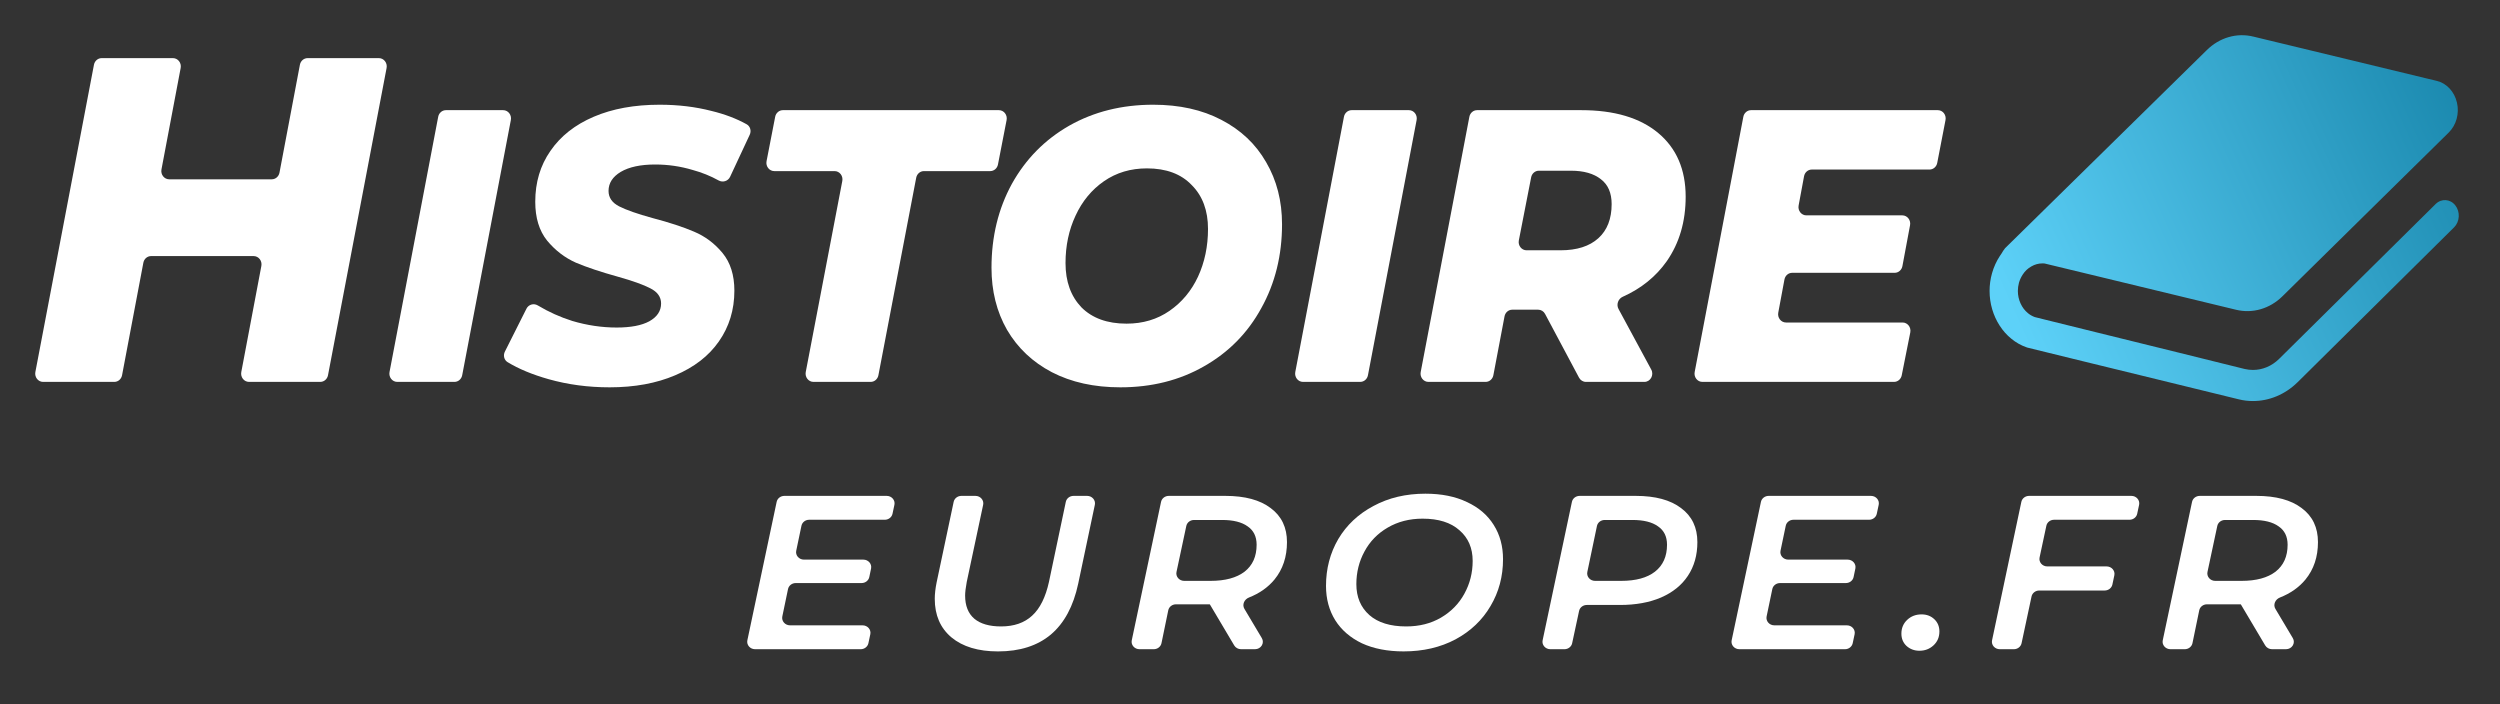 <svg width="284" height="80" viewBox="0 0 284 80" fill="none" xmlns="http://www.w3.org/2000/svg">
<rect x="0" y="0" width="284" height="80" fill="#333333" stroke="none"/>
<path d="M205.819 19.261C205.391 19.261 205.023 19.579 204.941 20.02L204.323 23.347C204.215 23.926 204.638 24.465 205.201 24.465H216.104C216.667 24.465 217.091 25.004 216.982 25.583L216.114 30.233C216.031 30.674 215.663 30.991 215.236 30.991H203.591C203.163 30.991 202.795 31.309 202.713 31.75L202.011 35.518C201.903 36.097 202.326 36.636 202.889 36.636H216.132C216.7 36.636 217.124 37.183 217.008 37.766L216.037 42.637C215.95 43.072 215.584 43.383 215.161 43.383H193.392C192.827 43.383 192.404 42.841 192.515 42.261L198.043 13.268C198.127 12.829 198.494 12.514 198.92 12.514H220.134C220.699 12.514 221.123 13.057 221.01 13.638L220.069 18.509C219.985 18.946 219.618 19.261 219.193 19.261H205.819Z" fill="white"/>
<path d="M191.492 22.348C191.492 25.17 190.777 27.61 189.348 29.668C188.109 31.426 186.438 32.776 184.336 33.717C183.823 33.947 183.589 34.592 183.864 35.101L187.582 41.982C187.92 42.608 187.489 43.383 186.803 43.383H180.16C179.836 43.383 179.537 43.199 179.379 42.903L175.519 35.661C175.361 35.364 175.062 35.181 174.738 35.181H171.792C171.366 35.181 170.998 35.497 170.915 35.936L169.646 42.628C169.563 43.067 169.195 43.383 168.768 43.383H162.269C161.704 43.383 161.281 42.841 161.392 42.261L166.92 13.268C167.004 12.829 167.371 12.514 167.797 12.514H179.635C183.391 12.514 186.306 13.381 188.381 15.116C190.455 16.85 191.492 19.261 191.492 22.348ZM183.083 23.186C183.083 21.922 182.677 20.981 181.864 20.363C181.051 19.716 179.916 19.393 178.458 19.393H174.815C174.39 19.393 174.024 19.706 173.939 20.143L172.54 27.307C172.426 27.889 172.85 28.433 173.416 28.433H177.281C179.131 28.433 180.56 27.978 181.569 27.066C182.578 26.155 183.083 24.861 183.083 23.186Z" fill="white"/>
<path d="M152.673 13.268C152.757 12.829 153.124 12.514 153.55 12.514H160.051C160.615 12.514 161.038 13.055 160.928 13.636L155.399 42.629C155.316 43.067 154.949 43.383 154.522 43.383H148.022C147.457 43.383 147.034 42.841 147.145 42.261L152.673 13.268Z" fill="white"/>
<path d="M127.265 44C124.294 44 121.701 43.426 119.487 42.28C117.301 41.133 115.605 39.531 114.4 37.473C113.222 35.415 112.634 33.063 112.634 30.417C112.634 26.889 113.405 23.714 114.946 20.892C116.516 18.069 118.688 15.864 121.463 14.277C124.266 12.689 127.448 11.896 131.007 11.896C133.978 11.896 136.557 12.469 138.744 13.615C140.958 14.762 142.654 16.364 143.831 18.422C145.036 20.48 145.639 22.832 145.639 25.478C145.639 29.006 144.854 32.181 143.284 35.003C141.743 37.826 139.57 40.031 136.767 41.618C133.993 43.206 130.825 44 127.265 44ZM127.98 36.767C129.83 36.767 131.456 36.282 132.857 35.312C134.259 34.342 135.338 33.048 136.095 31.431C136.852 29.785 137.23 27.977 137.23 26.007C137.23 23.92 136.613 22.259 135.38 21.024C134.175 19.76 132.479 19.128 130.293 19.128C128.443 19.128 126.817 19.613 125.415 20.583C124.014 21.553 122.935 22.861 122.178 24.508C121.421 26.125 121.043 27.918 121.043 29.888C121.043 31.975 121.645 33.651 122.851 34.915C124.084 36.15 125.794 36.767 127.98 36.767Z" fill="white"/>
<path d="M95.686 20.56C95.797 19.979 95.374 19.437 94.809 19.437H87.956C87.391 19.437 86.967 18.893 87.08 18.311L88.061 13.265C88.145 12.828 88.512 12.514 88.937 12.514H113.473C114.039 12.514 114.463 13.058 114.35 13.639L113.369 18.686C113.284 19.123 112.918 19.437 112.493 19.437H104.958C104.532 19.437 104.165 19.753 104.081 20.191L99.787 42.629C99.703 43.068 99.336 43.383 98.91 43.383H92.41C91.845 43.383 91.422 42.841 91.533 42.26L95.686 20.56Z" fill="white"/>
<path d="M69.256 44C66.817 44 64.505 43.691 62.318 43.074C60.477 42.554 58.924 41.909 57.66 41.139C57.264 40.898 57.14 40.371 57.353 39.947L59.804 35.07C60.048 34.583 60.636 34.422 61.091 34.695C62.332 35.439 63.638 36.027 65.009 36.459C66.691 36.958 68.373 37.208 70.055 37.208C71.652 37.208 72.886 36.973 73.754 36.503C74.651 36.003 75.1 35.327 75.1 34.474C75.1 33.739 74.694 33.166 73.881 32.754C73.096 32.343 71.862 31.902 70.181 31.431C68.275 30.902 66.691 30.373 65.43 29.844C64.168 29.285 63.075 28.447 62.15 27.33C61.253 26.213 60.805 24.743 60.805 22.92C60.805 20.715 61.379 18.79 62.529 17.143C63.678 15.467 65.317 14.174 67.448 13.263C69.578 12.351 72.073 11.896 74.932 11.896C77.034 11.896 78.996 12.131 80.818 12.601C82.326 12.966 83.661 13.472 84.823 14.119C85.23 14.345 85.373 14.872 85.17 15.306L82.939 20.084C82.705 20.585 82.107 20.76 81.636 20.499C80.721 19.991 79.733 19.593 78.674 19.304C77.3 18.893 75.885 18.687 74.427 18.687C72.773 18.687 71.47 18.966 70.517 19.525C69.592 20.083 69.13 20.803 69.13 21.686C69.13 22.45 69.536 23.038 70.349 23.449C71.162 23.861 72.423 24.302 74.133 24.772C76.039 25.272 77.609 25.787 78.842 26.316C80.103 26.845 81.182 27.654 82.079 28.741C82.976 29.829 83.425 31.255 83.425 33.019C83.425 35.194 82.836 37.12 81.659 38.796C80.51 40.442 78.856 41.721 76.698 42.633C74.567 43.544 72.087 44 69.256 44Z" fill="white"/>
<path d="M49.779 13.268C49.862 12.829 50.229 12.514 50.656 12.514H57.156C57.721 12.514 58.144 13.055 58.033 13.636L52.505 42.629C52.421 43.067 52.054 43.383 51.628 43.383H45.127C44.563 43.383 44.139 42.841 44.25 42.261L49.779 13.268Z" fill="white"/>
<path d="M43.04 6.603C43.604 6.603 44.028 7.144 43.917 7.725L37.261 42.629C37.178 43.067 36.81 43.383 36.384 43.383H28.288C27.724 43.383 27.301 42.842 27.411 42.262L29.691 30.212C29.801 29.632 29.378 29.091 28.814 29.091H17.162C16.735 29.091 16.368 29.407 16.285 29.847L13.866 42.627C13.783 43.067 13.415 43.383 12.988 43.383H4.895C4.33 43.383 3.907 42.841 4.018 42.261L10.673 7.357C10.757 6.918 11.124 6.603 11.55 6.603H19.646C20.21 6.603 20.634 7.143 20.524 7.723L18.343 19.248C18.233 19.828 18.657 20.369 19.221 20.369H30.872C31.299 20.369 31.667 20.052 31.75 19.613L34.069 7.358C34.152 6.919 34.519 6.603 34.946 6.603H43.04Z" fill="white"/>
<path d="M263.321 61.583C263.321 63.258 262.847 64.676 261.899 65.838C261.162 66.728 260.197 67.407 259.004 67.876C258.468 68.087 258.2 68.689 258.485 69.167L260.464 72.49C260.8 73.054 260.369 73.751 259.685 73.751H258.106C257.783 73.751 257.485 73.586 257.326 73.319L254.568 68.671C254.561 68.658 254.546 68.65 254.529 68.65V68.65H250.712C250.284 68.65 249.916 68.936 249.834 69.333L249.064 73.067C248.982 73.464 248.614 73.751 248.186 73.751H246.566C246.001 73.751 245.578 73.263 245.689 72.739L249.016 57.012C249.099 56.617 249.467 56.332 249.893 56.332H256.319C258.548 56.332 260.267 56.797 261.478 57.725C262.707 58.638 263.321 59.924 263.321 61.583ZM254.635 65.987C256.302 65.987 257.591 65.639 258.504 64.942C259.416 64.228 259.873 63.208 259.873 61.881C259.873 60.952 259.53 60.255 258.846 59.791C258.179 59.31 257.214 59.069 255.951 59.069H252.761C252.335 59.069 251.968 59.353 251.884 59.748L250.77 64.974C250.659 65.498 251.082 65.987 251.647 65.987H254.635Z" fill="white"/>
<path d="M233.344 59.044C232.918 59.044 232.551 59.328 232.467 59.723L231.696 63.332C231.584 63.855 232.008 64.345 232.573 64.345H239.312C239.876 64.345 240.3 64.833 240.189 65.356L239.968 66.402C239.884 66.797 239.517 67.082 239.091 67.082H231.659C231.234 67.082 230.867 67.366 230.783 67.76L229.65 73.072C229.566 73.467 229.199 73.751 228.773 73.751H227.175C226.611 73.751 226.187 73.263 226.298 72.739L229.625 57.012C229.709 56.617 230.076 56.332 230.502 56.332H242.126C242.691 56.332 243.115 56.821 243.003 57.345L242.785 58.366C242.701 58.761 242.334 59.044 241.908 59.044H233.344Z" fill="white"/>
<path d="M218.052 73.925C217.473 73.925 216.982 73.742 216.578 73.377C216.192 73.012 215.999 72.548 215.999 71.984C215.999 71.353 216.218 70.831 216.657 70.416C217.096 70.001 217.64 69.794 218.289 69.794C218.868 69.794 219.351 69.976 219.737 70.341C220.123 70.706 220.316 71.171 220.316 71.735C220.316 72.382 220.088 72.913 219.631 73.328C219.193 73.726 218.666 73.925 218.052 73.925Z" fill="white"/>
<path d="M203.738 59.044C203.311 59.044 202.944 59.33 202.861 59.726L202.267 62.563C202.158 63.086 202.581 63.573 203.145 63.573H209.892C210.455 63.573 210.878 64.059 210.77 64.582L210.568 65.553C210.486 65.95 210.118 66.236 209.69 66.236H202.212C201.785 66.236 201.417 66.522 201.335 66.918L200.687 70.029C200.578 70.552 201.001 71.038 201.564 71.038H209.807C210.372 71.038 210.795 71.528 210.684 72.051L210.466 73.072C210.381 73.467 210.015 73.751 209.589 73.751H197.593C197.029 73.751 196.605 73.263 196.716 72.739L200.043 57.012C200.127 56.617 200.494 56.332 200.92 56.332H212.544C213.109 56.332 213.533 56.821 213.421 57.345L213.203 58.366C213.119 58.761 212.752 59.044 212.326 59.044H203.738Z" fill="white"/>
<path d="M185.82 56.332C188.049 56.332 189.768 56.797 190.979 57.725C192.208 58.638 192.822 59.924 192.822 61.583C192.822 63.059 192.462 64.336 191.743 65.415C191.041 66.476 190.023 67.297 188.689 67.878C187.373 68.442 185.82 68.724 184.03 68.724H180.261C179.835 68.724 179.468 69.007 179.384 69.402L178.596 73.073C178.511 73.468 178.144 73.751 177.719 73.751H176.119C175.555 73.751 175.132 73.263 175.242 72.739L178.57 57.012C178.653 56.617 179.02 56.332 179.447 56.332H185.82ZM184.162 65.987C185.829 65.987 187.11 65.639 188.005 64.942C188.917 64.228 189.374 63.208 189.374 61.881C189.374 60.952 189.031 60.255 188.347 59.791C187.68 59.31 186.715 59.069 185.452 59.069H182.291C181.864 59.069 181.496 59.355 181.413 59.751L180.32 64.977C180.21 65.5 180.634 65.987 181.197 65.987H184.162Z" fill="white"/>
<path d="M159.452 73.999C157.627 73.999 156.047 73.692 154.714 73.079C153.398 72.448 152.389 71.577 151.687 70.466C150.985 69.338 150.634 68.036 150.634 66.559C150.634 64.602 151.099 62.827 152.029 61.234C152.976 59.641 154.31 58.389 156.03 57.477C157.749 56.547 159.715 56.083 161.926 56.083C163.751 56.083 165.321 56.398 166.637 57.029C167.971 57.642 168.989 58.513 169.691 59.641C170.393 60.753 170.744 62.047 170.744 63.523C170.744 65.481 170.27 67.256 169.322 68.849C168.392 70.441 167.067 71.702 165.348 72.631C163.628 73.543 161.663 73.999 159.452 73.999ZM159.741 71.163C161.233 71.163 162.549 70.831 163.689 70.167C164.848 69.487 165.734 68.583 166.348 67.455C166.98 66.31 167.295 65.066 167.295 63.722C167.295 62.263 166.795 61.101 165.795 60.239C164.812 59.359 163.417 58.92 161.61 58.92C160.118 58.92 158.794 59.26 157.635 59.94C156.495 60.604 155.617 61.508 155.003 62.652C154.389 63.78 154.082 65.016 154.082 66.36C154.082 67.82 154.573 68.99 155.556 69.869C156.539 70.731 157.934 71.163 159.741 71.163Z" fill="white"/>
<path d="M146.201 61.583C146.201 63.258 145.727 64.676 144.779 65.838C144.042 66.728 143.077 67.407 141.884 67.876C141.347 68.087 141.08 68.689 141.365 69.167L143.344 72.49C143.68 73.054 143.249 73.751 142.565 73.751H140.986C140.663 73.751 140.364 73.586 140.206 73.319L137.448 68.671C137.44 68.658 137.425 68.65 137.409 68.65V68.65H133.592C133.164 68.65 132.796 68.936 132.714 69.333L131.944 73.067C131.862 73.464 131.494 73.751 131.066 73.751H129.446C128.881 73.751 128.458 73.263 128.568 72.739L131.896 57.012C131.979 56.617 132.346 56.332 132.773 56.332H139.199C141.428 56.332 143.147 56.797 144.358 57.725C145.586 58.638 146.201 59.924 146.201 61.583ZM137.514 65.987C139.181 65.987 140.471 65.639 141.384 64.942C142.296 64.228 142.752 63.208 142.752 61.881C142.752 60.952 142.41 60.255 141.726 59.791C141.059 59.31 140.094 59.069 138.831 59.069H135.641C135.215 59.069 134.848 59.353 134.764 59.748L133.65 64.974C133.539 65.498 133.962 65.987 134.527 65.987H137.514Z" fill="white"/>
<path d="M113.375 74C111.129 74 109.366 73.469 108.085 72.407C106.821 71.345 106.189 69.885 106.189 68.028C106.189 67.48 106.26 66.858 106.4 66.161L108.336 57.012C108.419 56.617 108.786 56.332 109.213 56.332H110.809C111.374 56.332 111.797 56.821 111.686 57.344L109.822 66.111C109.699 66.775 109.638 67.289 109.638 67.654C109.638 68.816 109.989 69.695 110.69 70.292C111.392 70.873 112.401 71.163 113.717 71.163C115.191 71.163 116.367 70.756 117.245 69.944C118.14 69.131 118.78 67.845 119.166 66.087L121.076 57.013C121.159 56.617 121.527 56.332 121.953 56.332H123.498C124.062 56.332 124.485 56.82 124.375 57.343L122.483 66.311C121.939 68.865 120.903 70.79 119.377 72.084C117.85 73.361 115.85 74 113.375 74Z" fill="white"/>
<path d="M91.923 59.044C91.496 59.044 91.128 59.33 91.045 59.726L90.452 62.563C90.342 63.086 90.766 63.573 91.329 63.573H98.076C98.639 63.573 99.062 64.059 98.954 64.582L98.752 65.553C98.67 65.95 98.302 66.236 97.875 66.236H90.397C89.969 66.236 89.602 66.522 89.519 66.918L88.871 70.029C88.762 70.552 89.186 71.038 89.749 71.038H97.991C98.556 71.038 98.98 71.528 98.868 72.051L98.65 73.072C98.566 73.467 98.199 73.751 97.773 73.751H85.778C85.213 73.751 84.79 73.263 84.9 72.739L88.228 57.012C88.311 56.617 88.678 56.332 89.105 56.332H100.729C101.294 56.332 101.717 56.821 101.606 57.345L101.388 58.366C101.303 58.761 100.937 59.044 100.511 59.044H91.923Z" fill="white"/>
<path d="M278.92 23.326C278.347 22.595 277.347 22.528 276.693 23.174L272.042 27.776L258.905 40.77C258.077 41.587 257.023 42.025 255.94 42.025C255.624 42.025 255.309 41.99 254.992 41.916L247.483 40.055L238.416 37.819L232.057 36.246L231.148 36.019C230.86 35.909 230.605 35.768 230.38 35.58C230.019 35.287 229.733 34.907 229.536 34.471C229.334 34.033 229.229 33.545 229.229 33.049C229.229 32.745 229.274 32.427 229.355 32.116C229.455 31.78 229.596 31.476 229.77 31.207C230.026 30.803 230.372 30.483 230.762 30.265C231.148 30.038 231.582 29.921 232.028 29.921C232.103 29.921 232.178 29.929 232.252 29.929L238.806 31.511L254.006 35.186C255.888 35.648 257.851 35.076 259.296 33.647L268.641 24.444L278.183 15.049C279.04 14.2 279.401 12.887 279.109 11.652C278.822 10.406 277.934 9.455 276.813 9.186L275.624 8.901L266.956 6.806L255.977 4.157C254.097 3.695 252.134 4.266 250.687 5.697L236.023 20.097L231.613 24.428L227.776 28.196C227.618 28.398 227.483 28.6 227.363 28.818C227.294 28.91 227.234 28.994 227.174 29.096C226.798 29.669 226.497 30.323 226.294 31.04C226.105 31.704 226.016 32.386 226.016 33.049C226.016 34.487 226.429 35.859 227.159 36.986C227.527 37.559 227.971 38.062 228.491 38.483C229.002 38.904 229.589 39.241 230.229 39.459L230.297 39.484L236.986 41.125L243.322 42.672L254.323 45.363C254.856 45.498 255.398 45.558 255.94 45.558C257.783 45.558 259.582 44.818 260.997 43.429L261.373 43.059L274.435 30.131L278.785 25.825C279.439 25.175 279.499 24.059 278.92 23.326Z" fill="url(#paint0_linear_4681_34070)"/>
<defs>
<linearGradient id="paint0_linear_4681_34070" x1="207.29" y1="47.472" x2="302.102" y2="4.419" gradientUnits="userSpaceOnUse">
<stop offset="0.233" stop-color="#5DD1F8"/>
<stop offset="1" stop-color="#006C91"/>
</linearGradient>
</defs>
</svg>
